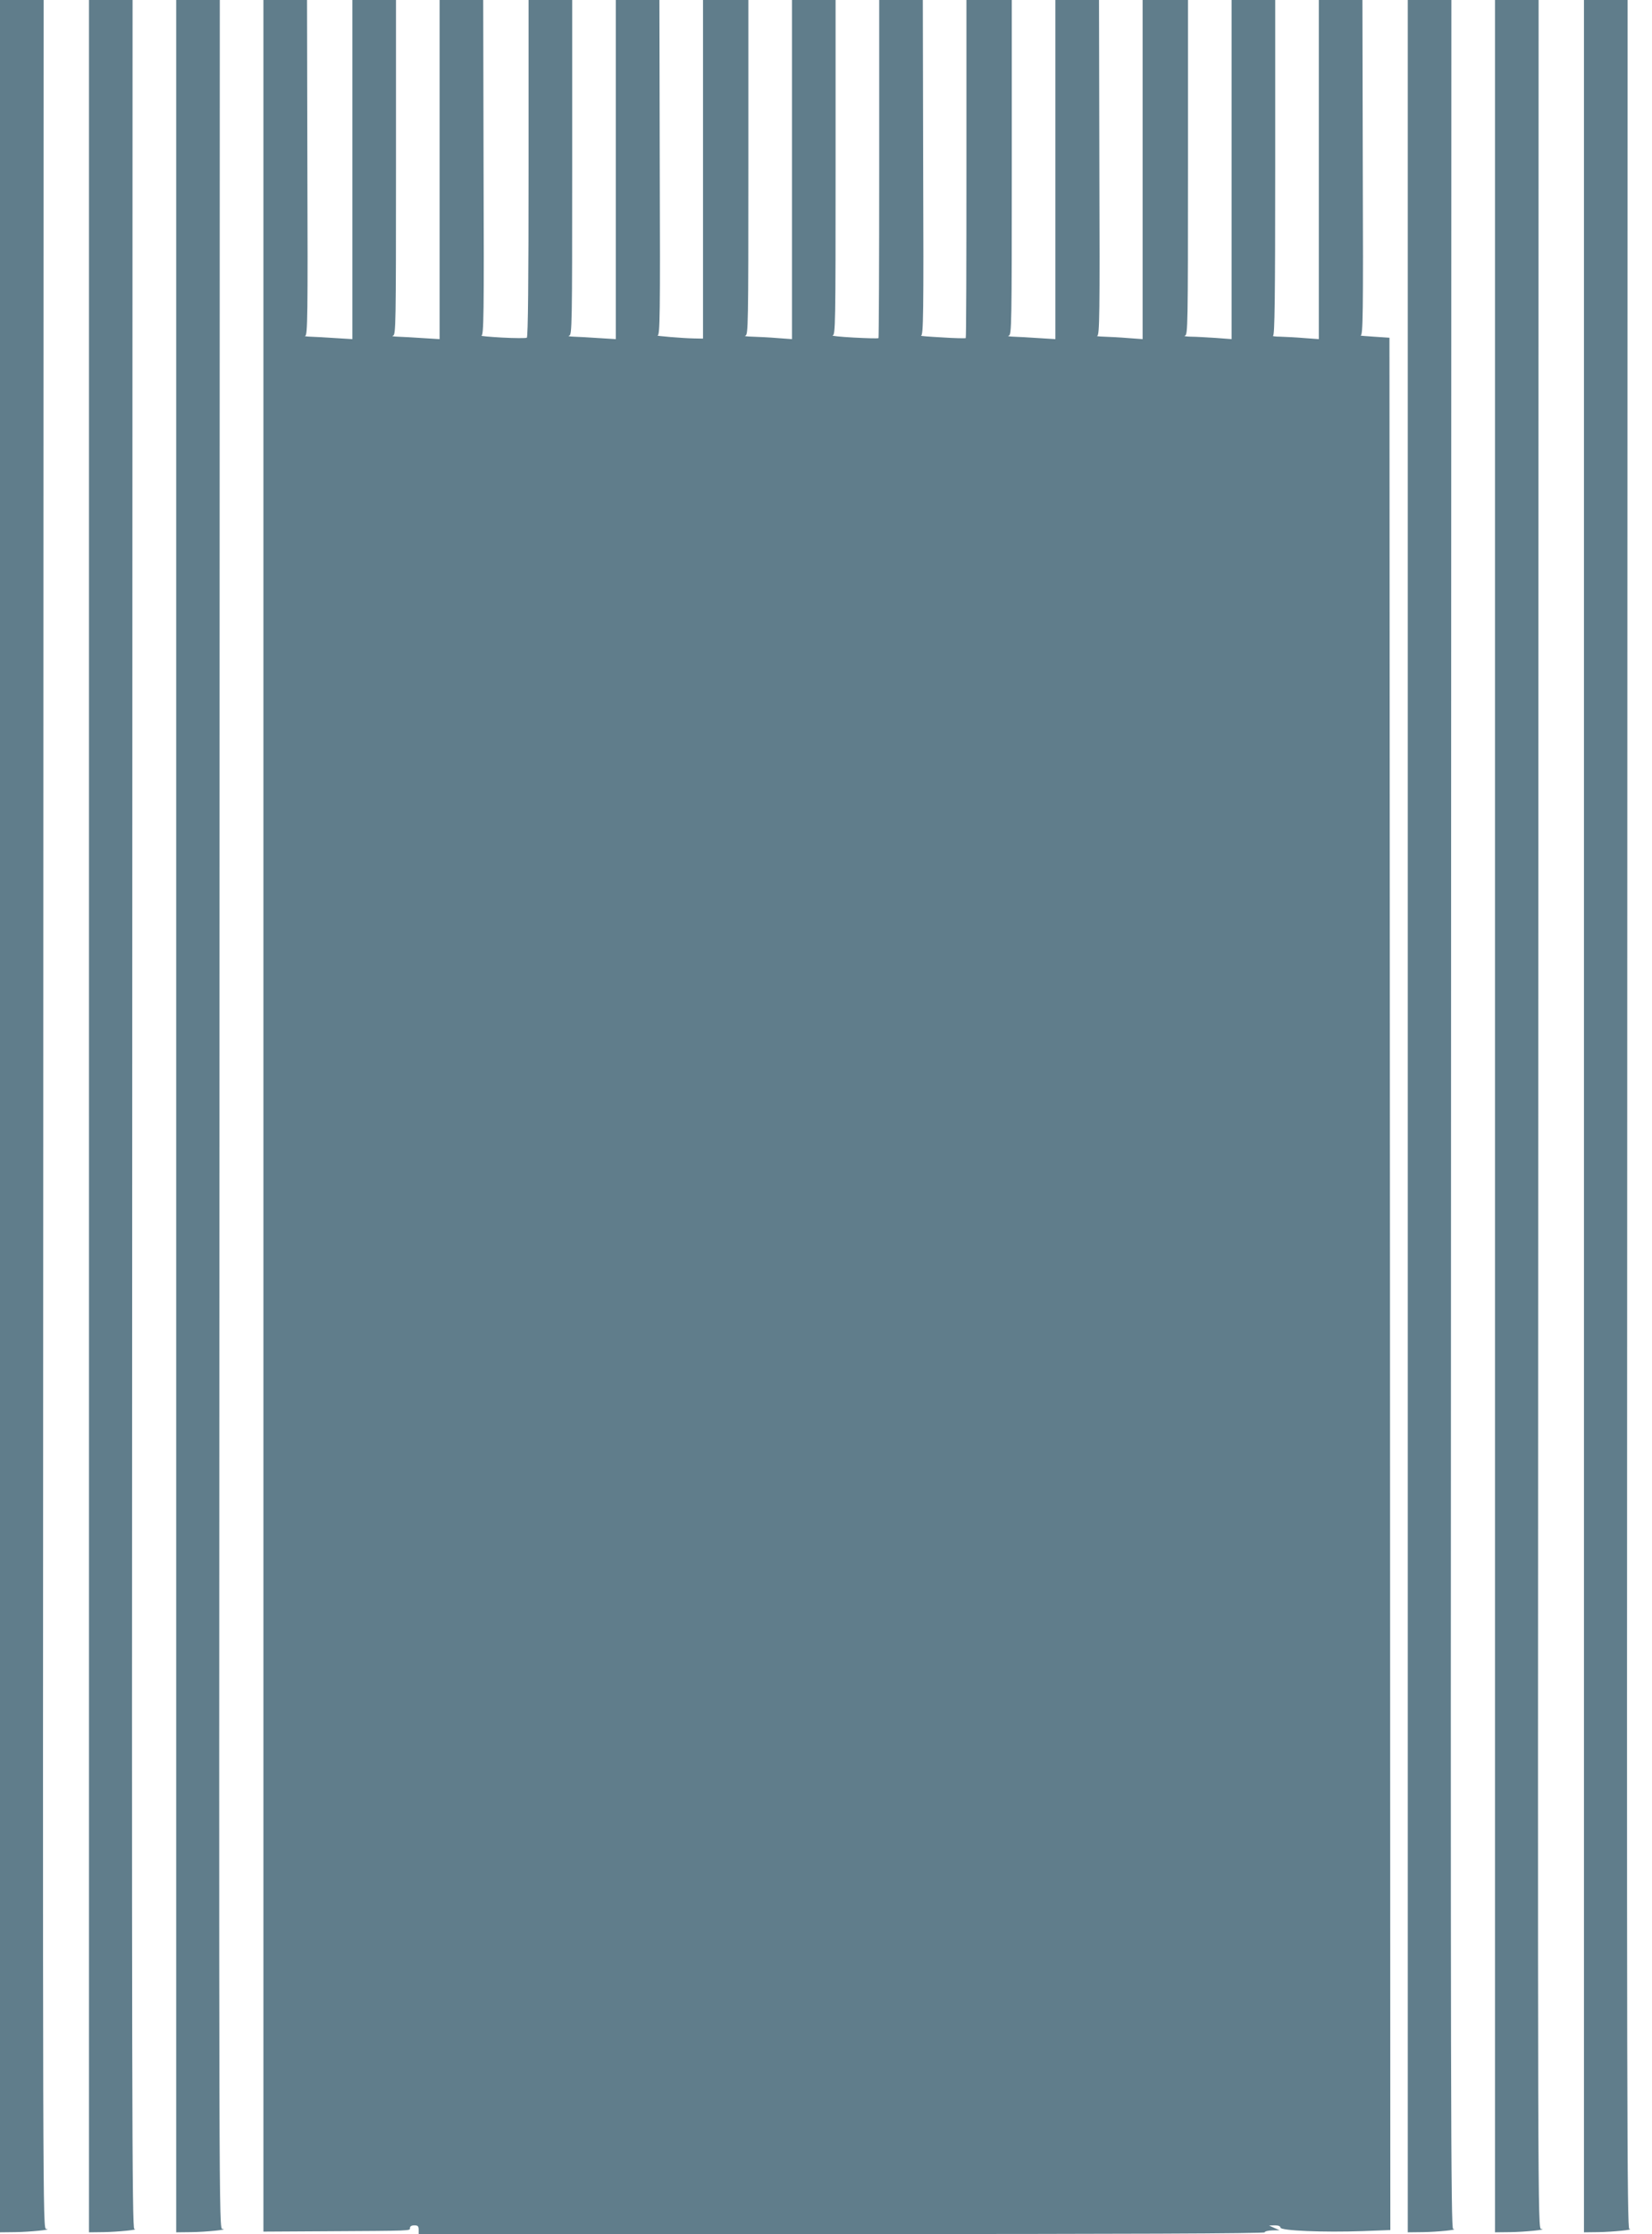 <?xml version="1.0" standalone="no"?>
<!DOCTYPE svg PUBLIC "-//W3C//DTD SVG 20010904//EN"
 "http://www.w3.org/TR/2001/REC-SVG-20010904/DTD/svg10.dtd">
<svg version="1.0" xmlns="http://www.w3.org/2000/svg"
 width="947pt" height="1280pt" viewBox="0 0 947 1280"
 preserveAspectRatio="xMidYMid meet">
<g transform="translate(0,1280) scale(0.1,-0.1)"
fill="#607d8b" stroke="none">
<path d="M0 6405 l0 -6395 88 1 c82 1 220 15 177 18 -20 1 -20 7 -17 6386 l2
6385 -125 0 -125 0 0 -6395z"/>
<path d="M510 6405 l0 -6395 83 1 c76 1 211 14 177 18 -13 1 -15 717 -12 6386
l2 6385 -125 0 -125 0 0 -6395z"/>
<path d="M1010 6405 l0 -6395 88 1 c82 1 220 15 177 18 -20 1 -20 7 -17 6386
l2 6385 -125 0 -125 0 0 -6395z"/>
<path d="M1510 6407 l0 -6393 343 2 c519 3 497 2 497 19 0 9 9 15 25 15 20 0
25 -5 25 -25 l0 -25 2425 0 c1610 0 2425 3 2425 10 0 6 19 10 43 11 l42 1 -30
13 -30 14 33 1 c20 0 32 -5 32 -13 0 -18 248 -28 473 -20 l157 6 -2 5421 -3
5421 -90 6 c-49 3 -83 6 -75 7 13 2 15 115 12 962 l-2 960 -125 0 -125 0 0
-971 0 -972 -82 6 c-46 4 -108 7 -138 8 -30 0 -49 3 -42 6 9 4 12 206 12 964
l0 959 -125 0 -125 0 0 -971 0 -972 -92 7 c-50 3 -114 7 -142 7 -28 1 -43 3
-33 6 16 4 17 59 17 964 l0 959 -130 0 -130 0 0 -971 0 -972 -82 6 c-46 4
-108 7 -138 8 -30 1 -48 3 -40 5 13 4 15 118 12 964 l-2 960 -125 0 -125 0 0
-972 0 -971 -97 6 c-54 4 -118 7 -143 8 -25 1 -37 3 -27 6 16 4 17 59 17 964
l0 959 -130 0 -130 0 0 -966 c0 -532 -1 -969 -4 -971 -2 -2 -64 -1 -137 4 -74
4 -127 8 -119 10 13 3 15 117 12 963 l-2 960 -125 0 -125 0 0 -966 c0 -532 -2
-969 -4 -971 -2 -3 -67 -1 -143 3 -76 4 -130 10 -120 12 16 3 17 57 17 963 l0
959 -125 0 -125 0 0 -971 0 -972 -82 6 c-46 4 -110 7 -143 8 -33 1 -52 3 -42
6 16 4 17 59 17 964 l0 959 -130 0 -130 0 0 -970 0 -970 -52 1 c-63 1 -230 15
-208 17 13 2 15 115 12 962 l-2 960 -125 0 -125 0 0 -972 0 -971 -97 6 c-54 4
-118 7 -143 8 -25 1 -37 3 -27 6 16 4 17 59 17 964 l0 959 -125 0 -125 0 0
-964 c0 -639 -3 -967 -10 -971 -6 -3 -70 -3 -143 1 -72 4 -125 9 -117 11 13 3
15 117 12 963 l-2 960 -125 0 -125 0 0 -972 0 -971 -97 6 c-54 4 -118 7 -143
8 -25 1 -37 3 -27 6 16 4 17 59 17 964 l0 959 -125 0 -125 0 0 -972 0 -971
-97 6 c-54 4 -118 7 -143 8 -25 1 -38 3 -30 5 13 4 15 118 12 964 l-2 960
-125 0 -125 0 0 -6393z"/>
<path d="M8070 6405 l0 -6395 88 1 c78 1 210 14 172 18 -13 1 -15 716 -12
6386 l2 6385 -125 0 -125 0 0 -6395z"/>
<path d="M8570 6405 l0 -6395 88 1 c82 1 220 15 177 18 -20 1 -20 7 -17 6386
l2 6385 -125 0 -125 0 0 -6395z"/>
<path d="M9080 6405 l0 -6395 83 1 c76 1 211 14 177 18 -13 1 -15 717 -12
6386 l2 6385 -125 0 -125 0 0 -6395z"/>
</g>
</svg>
